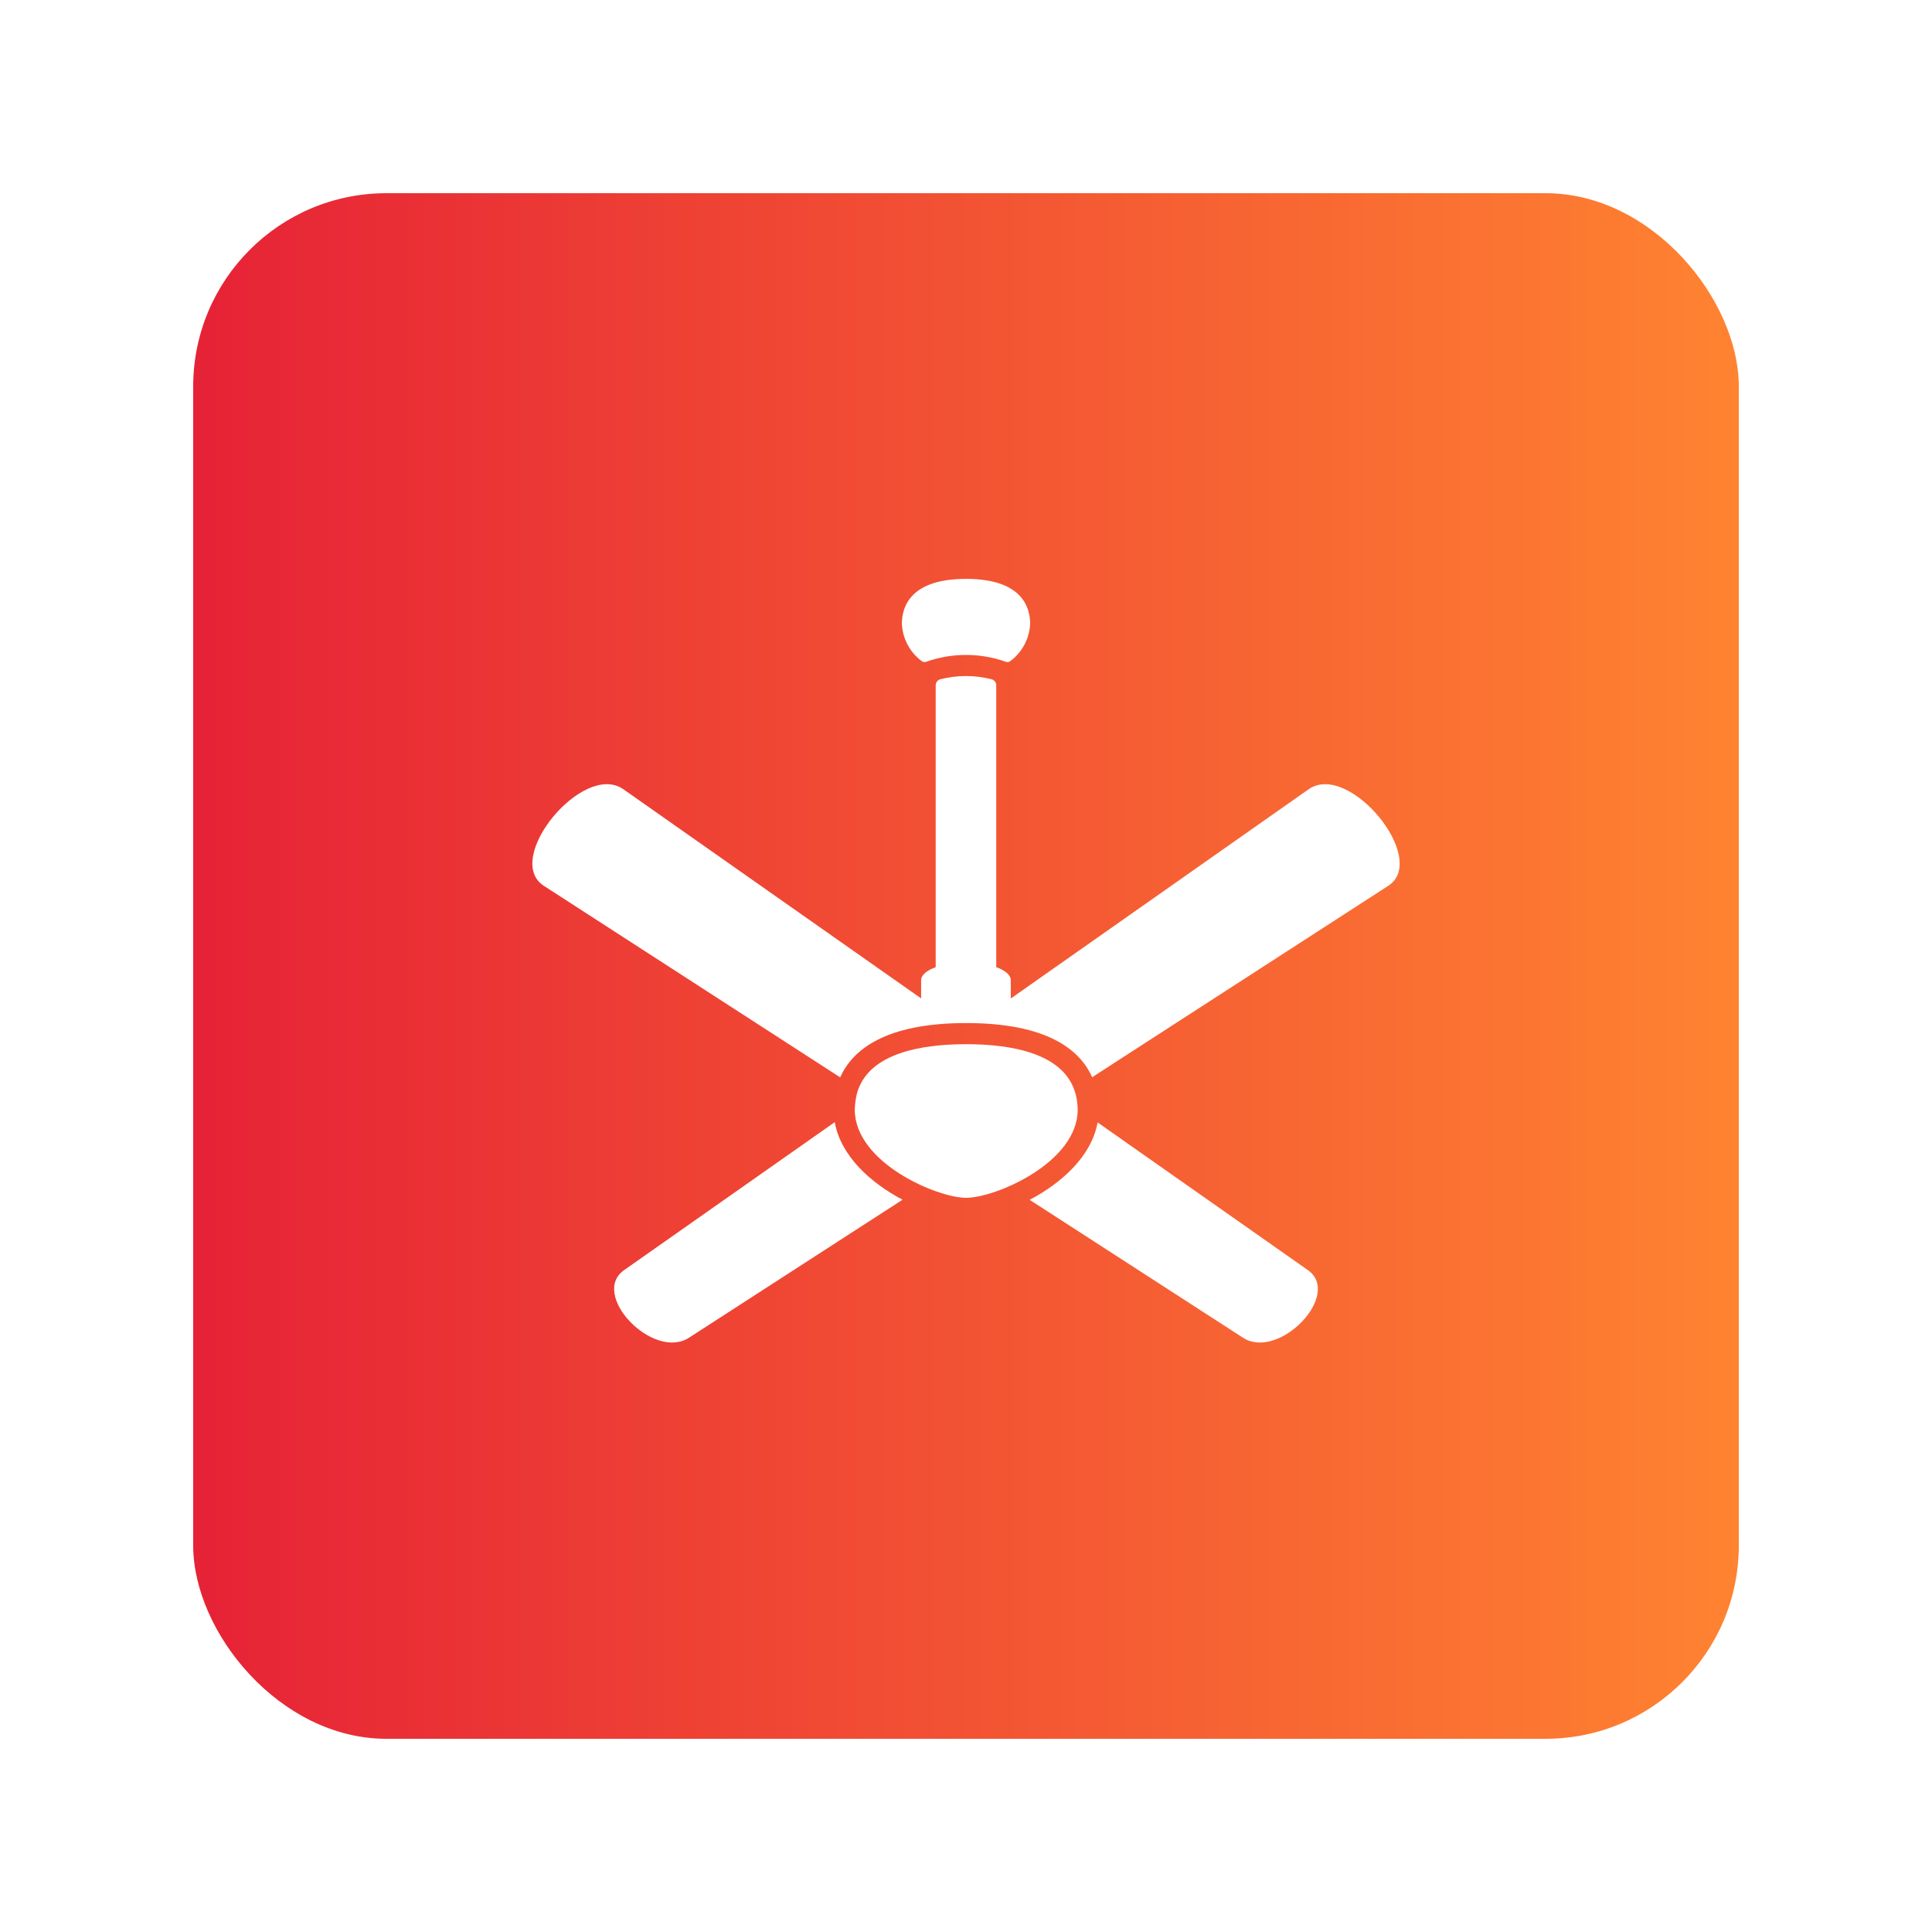 <svg width="120" height="120" viewBox="0 0 120 120" fill="none" xmlns="http://www.w3.org/2000/svg">
<g filter="url(#filter0_d_1038_298)">
<rect x="12" y="12" width="96" height="96" rx="12" fill="url(#paint0_linear_1038_298)"/>
</g>
<path d="M51.848 69.699L38.799 78.865C36.563 80.37 40.593 84.572 42.828 83.067L56.058 74.517C54.097 73.482 52.226 71.82 51.848 69.699Z" fill="white"/>
<path d="M66.938 68.917C66.934 68.626 66.898 68.335 66.833 68.051C66.817 67.971 66.795 67.891 66.767 67.815C66.032 65.452 62.908 64.857 60.012 64.857C57.19 64.857 54.136 65.422 53.314 67.648C53.277 67.743 53.246 67.839 53.222 67.937C53.144 68.258 53.1 68.587 53.091 68.917C53.091 72.22 58.21 74.399 60.012 74.399C61.815 74.399 66.938 72.22 66.938 68.917Z" fill="white"/>
<path d="M81.31 49.002L62.782 62.018V60.88C62.782 60.559 62.432 60.272 61.879 60.072V42.567C61.879 42.48 61.85 42.396 61.797 42.327C61.743 42.258 61.669 42.209 61.584 42.188C60.544 41.925 59.454 41.925 58.413 42.188C58.329 42.209 58.255 42.258 58.201 42.327C58.148 42.396 58.118 42.48 58.118 42.567V60.072C57.563 60.273 57.213 60.559 57.213 60.881V62.013L38.689 49.001C36.191 47.321 31.251 53.324 33.754 55.004L52.186 66.917C52.938 65.224 54.959 63.544 60.013 63.544C65.066 63.544 67.087 65.219 67.835 66.908L86.25 55.005C88.748 53.325 83.813 47.322 81.31 49.002Z" fill="white"/>
<path d="M81.201 78.865L68.175 69.716C67.79 71.834 65.915 73.493 63.954 74.524L77.172 83.067C79.409 84.572 83.437 80.37 81.201 78.865Z" fill="white"/>
<path d="M57.24 41.056C57.281 41.09 57.33 41.112 57.383 41.12C57.435 41.128 57.489 41.121 57.538 41.1C59.132 40.54 60.868 40.54 62.462 41.1C62.511 41.121 62.564 41.128 62.617 41.12C62.669 41.112 62.719 41.09 62.76 41.056C63.122 40.785 63.42 40.437 63.632 40.037C63.844 39.637 63.964 39.195 63.984 38.742C63.984 37.701 63.467 35.955 59.999 35.955C56.531 35.955 56.018 37.701 56.018 38.742C56.038 39.194 56.157 39.636 56.369 40.036C56.58 40.437 56.878 40.785 57.24 41.056Z" fill="white"/>
<defs>
<filter id="filter0_d_1038_298" x="0" y="0" width="120" height="120" filterUnits="userSpaceOnUse" color-interpolation-filters="sRGB">
<feFlood flood-opacity="0" result="BackgroundImageFix"/>
<feColorMatrix in="SourceAlpha" type="matrix" values="0 0 0 0 0 0 0 0 0 0 0 0 0 0 0 0 0 0 127 0" result="hardAlpha"/>
<feOffset/>
<feGaussianBlur stdDeviation="6"/>
<feComposite in2="hardAlpha" operator="out"/>
<feColorMatrix type="matrix" values="0 0 0 0 1 0 0 0 0 0.512 0 0 0 0 0.191 0 0 0 0.65 0"/>
<feBlend mode="normal" in2="BackgroundImageFix" result="effect1_dropShadow_1038_298"/>
<feBlend mode="normal" in="SourceGraphic" in2="effect1_dropShadow_1038_298" result="shape"/>
</filter>
<linearGradient id="paint0_linear_1038_298" x1="108" y1="60" x2="12" y2="60" gradientUnits="userSpaceOnUse">
<stop stop-color="#FF8331"/>
<stop offset="1" stop-color="#E62236"/>
</linearGradient>
</defs>
</svg>
